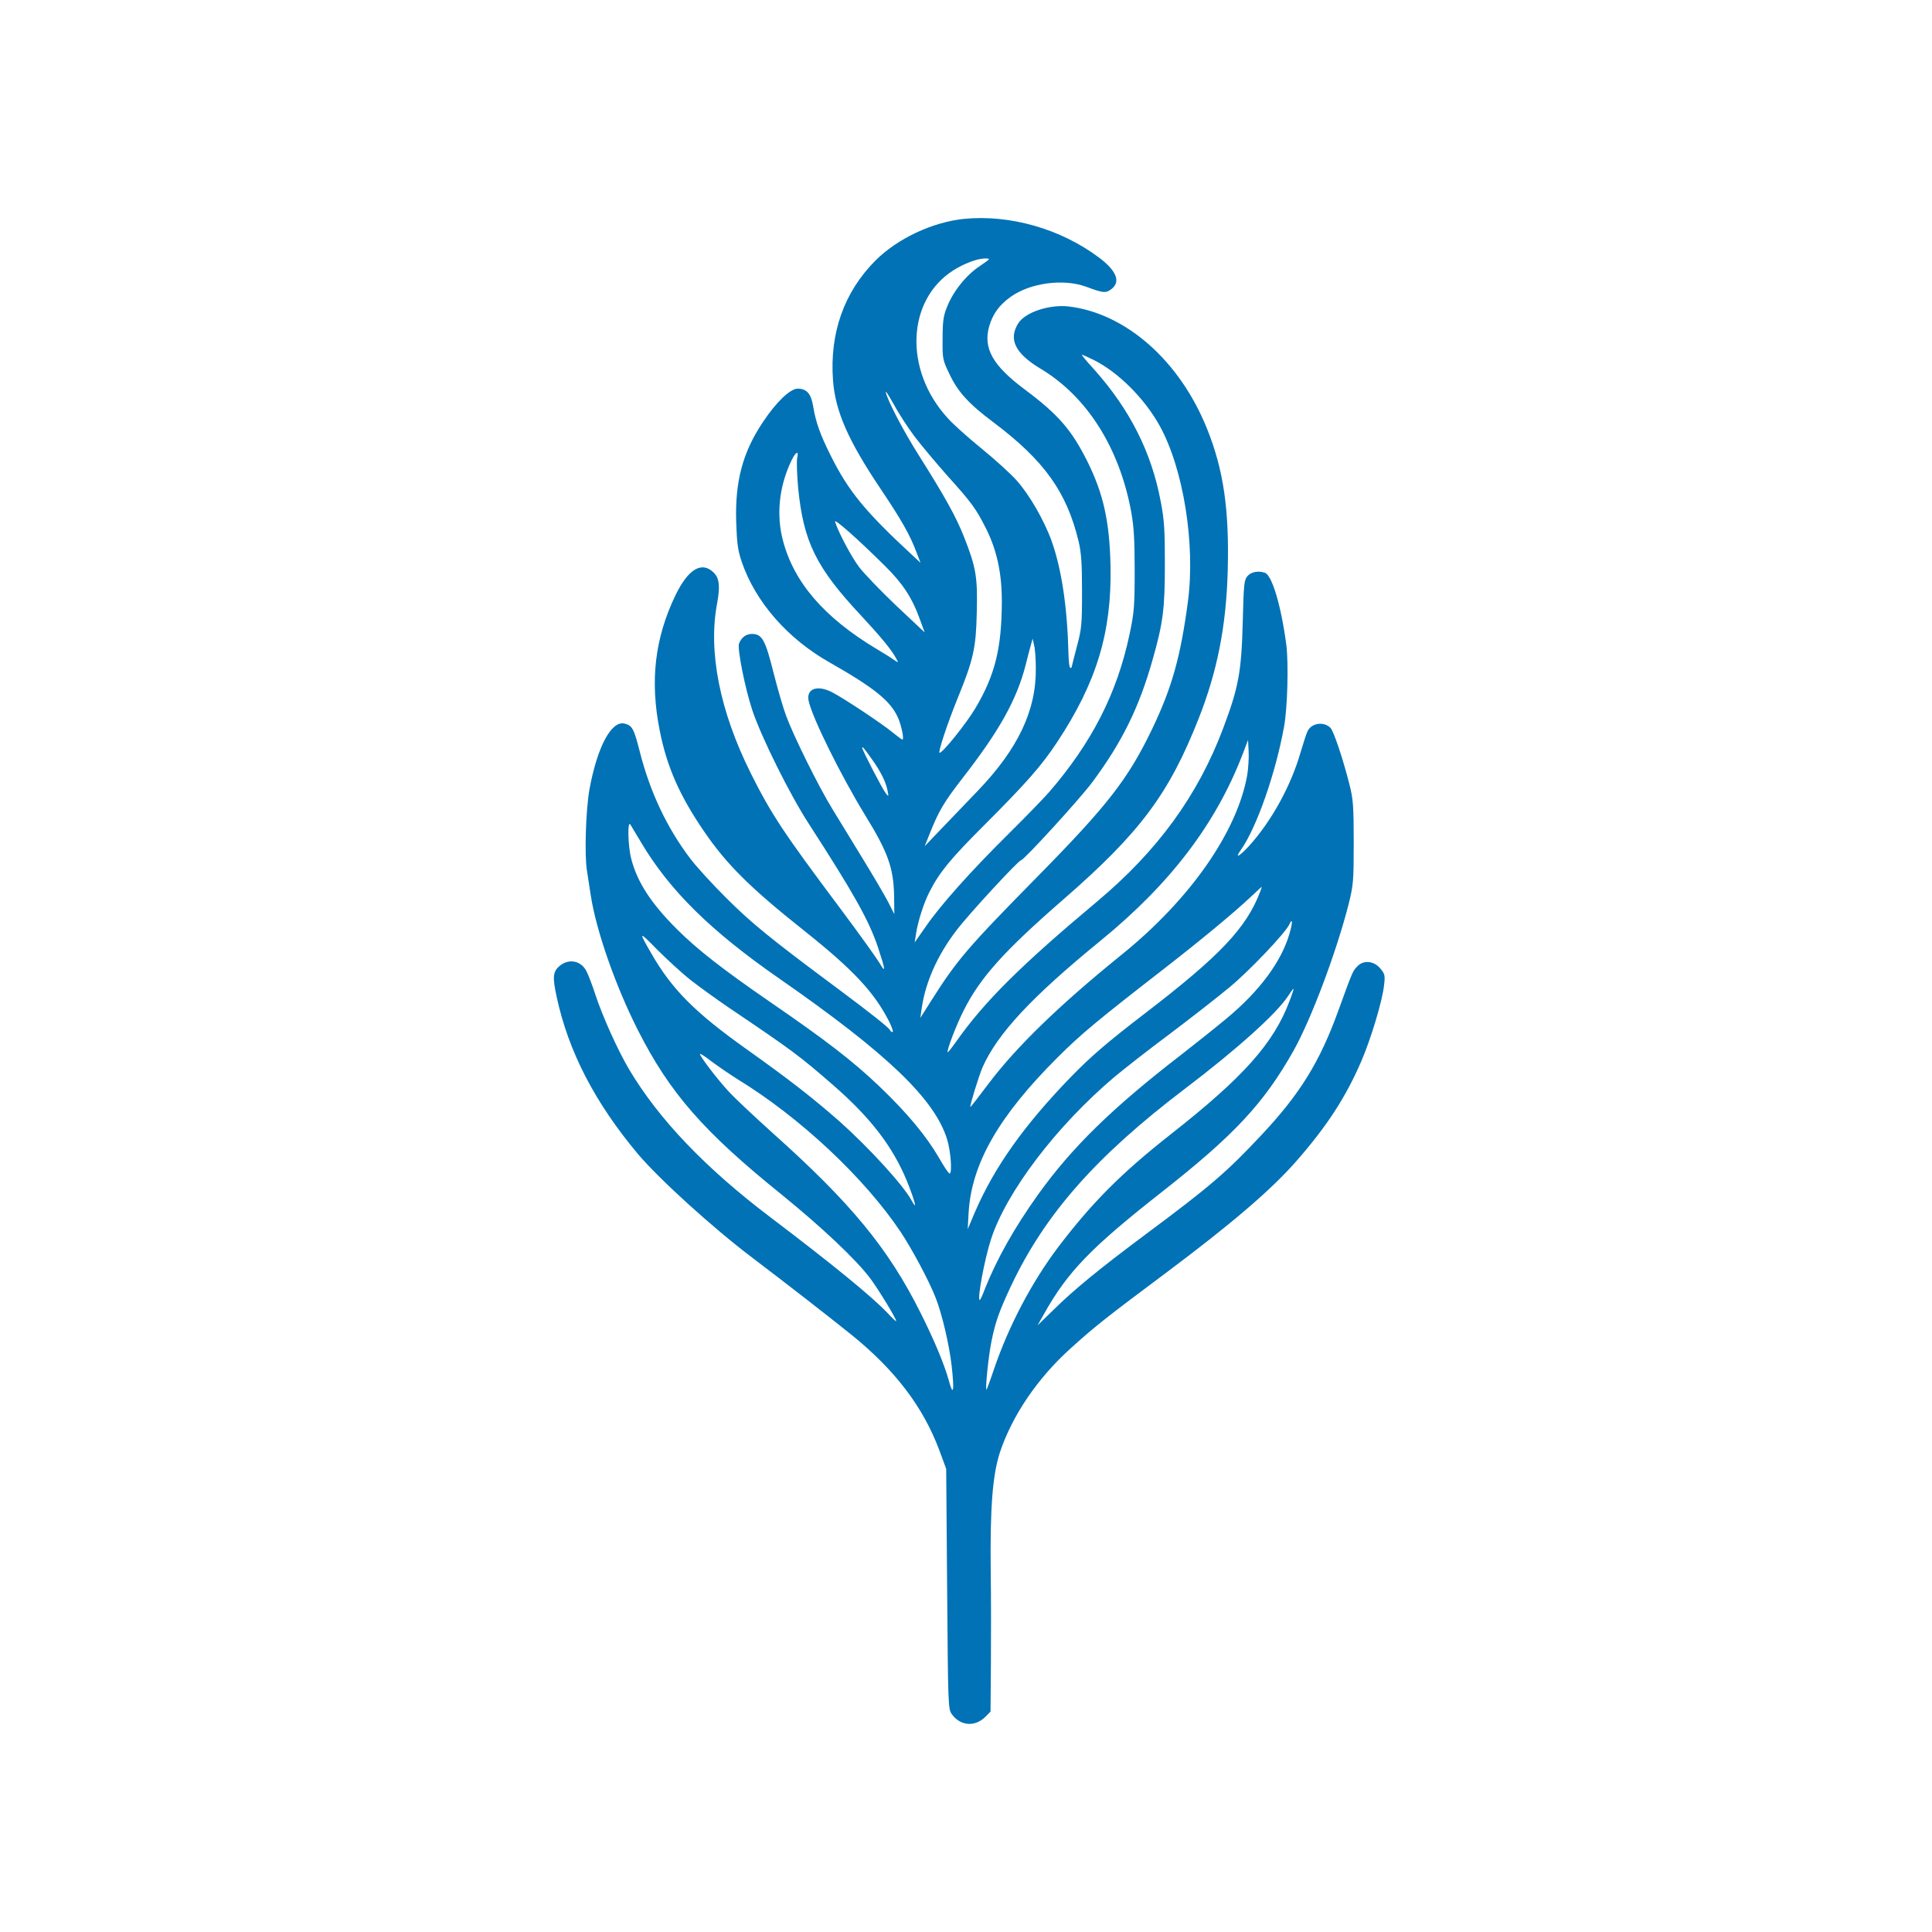 <?xml version="1.0" standalone="no"?>
<!DOCTYPE svg PUBLIC "-//W3C//DTD SVG 20010904//EN"
 "http://www.w3.org/TR/2001/REC-SVG-20010904/DTD/svg10.dtd">
<svg version="1.0" xmlns="http://www.w3.org/2000/svg"
 width="1024pt" height="1024pt" viewBox="0 0 1024 1024"
 preserveAspectRatio="xMidYMid meet">

<g transform="translate(0,1024) scale(0.1,-0.1)"
fill="#0072B5" stroke="none">
<path d="M5110 9080 c-167 -17 -353 -104 -470 -221 -166 -167 -243 -383 -225
-634 12 -164 80 -320 255 -580 110 -164 154 -242 189 -336 l20 -52 -42 39
c-253 234 -340 341 -434 529 -57 114 -79 177 -93 261 -11 67 -34 94 -82 94
-40 0 -114 -71 -185 -178 -107 -160 -148 -314 -141 -532 4 -112 9 -148 30
-210 73 -211 242 -405 465 -531 239 -136 324 -205 363 -294 18 -41 33 -115 23
-115 -3 0 -26 17 -52 38 -54 45 -257 180 -319 212 -80 42 -140 20 -126 -45 19
-89 170 -394 299 -605 122 -198 151 -280 154 -430 l1 -95 -33 65 c-19 36 -78
137 -132 225 -54 88 -127 207 -162 265 -73 118 -207 389 -246 495 -15 39 -45
142 -67 229 -44 176 -61 206 -115 206 -31 0 -56 -19 -68 -51 -10 -28 32 -237
70 -352 47 -142 198 -446 299 -602 238 -368 320 -514 367 -655 41 -123 43
-143 8 -83 -17 28 -111 159 -209 290 -301 402 -363 496 -472 713 -165 330
-228 647 -179 903 16 89 12 131 -17 161 -64 64 -136 21 -204 -119 -110 -229
-136 -455 -83 -719 38 -191 105 -343 235 -533 119 -174 243 -298 533 -528 261
-208 370 -326 449 -482 14 -29 22 -53 17 -53 -5 0 -11 4 -13 9 -5 13 -91 82
-283 225 -354 263 -454 345 -585 476 -75 74 -161 169 -192 210 -124 164 -213
353 -267 566 -31 122 -40 139 -81 149 -70 17 -145 -125 -186 -350 -19 -108
-27 -346 -13 -430 5 -33 14 -91 20 -130 29 -188 131 -480 250 -715 169 -333
347 -537 760 -870 213 -173 394 -343 471 -445 44 -59 138 -213 138 -227 0 -4
-21 16 -47 44 -81 85 -284 252 -618 505 -345 261 -592 519 -750 784 -60 101
-142 283 -180 399 -15 47 -36 101 -46 121 -29 59 -96 71 -146 27 -33 -30 -35
-59 -12 -164 62 -287 202 -558 429 -829 111 -132 397 -392 606 -550 186 -141
421 -324 530 -412 229 -186 376 -379 462 -608 l37 -100 5 -637 c5 -626 5 -637
26 -665 45 -61 121 -67 176 -13 l28 28 2 254 c1 139 1 359 -1 488 -4 341 10
513 49 633 65 194 198 391 373 549 123 112 195 169 502 398 353 264 563 444
696 596 162 185 261 337 344 529 50 115 113 323 121 405 6 50 4 59 -21 88 -34
40 -90 45 -122 9 -23 -23 -25 -28 -99 -232 -99 -274 -204 -444 -412 -665 -180
-192 -268 -268 -607 -520 -252 -188 -380 -293 -493 -404 l-83 -81 34 60 c126
225 248 351 622 645 386 303 543 471 701 751 94 168 227 522 292 777 25 101
27 120 27 327 0 191 -3 231 -22 305 -35 139 -84 284 -101 302 -34 35 -99 27
-121 -16 -6 -11 -22 -61 -37 -111 -51 -179 -155 -368 -275 -500 -53 -57 -77
-68 -41 -18 83 119 183 404 228 653 18 100 24 331 12 430 -27 206 -75 369
-113 384 -33 12 -72 6 -92 -16 -19 -21 -21 -40 -26 -238 -7 -273 -22 -352
-104 -570 -134 -356 -347 -649 -668 -918 -406 -340 -597 -530 -746 -741 -24
-34 -44 -59 -46 -58 -7 7 46 146 85 222 87 173 212 313 527 587 408 355 561
560 719 962 97 246 145 486 153 776 9 326 -21 538 -110 759 -145 360 -431 612
-735 647 -101 11 -227 -31 -264 -88 -55 -85 -18 -161 117 -242 246 -147 419
-420 481 -761 14 -77 18 -149 18 -310 0 -189 -3 -223 -27 -336 -66 -314 -201
-577 -428 -839 -26 -30 -122 -129 -214 -220 -198 -196 -360 -377 -439 -492
l-58 -83 7 45 c9 63 41 164 72 224 52 102 109 172 287 350 228 228 305 316
388 441 210 317 291 584 284 935 -5 237 -38 384 -123 555 -84 168 -155 249
-333 382 -169 126 -220 218 -187 334 20 67 53 112 114 156 104 74 278 97 398
54 89 -33 103 -35 129 -18 59 39 38 99 -59 172 -203 152 -472 229 -715 205z
m82 -251 c-71 -47 -141 -134 -173 -217 -19 -46 -23 -77 -23 -167 -1 -107 0
-112 36 -187 45 -95 102 -158 233 -256 271 -204 389 -370 452 -632 14 -59 18
-116 18 -265 0 -175 -2 -198 -28 -294 -15 -57 -27 -106 -27 -107 0 -2 -3 -4
-7 -4 -5 0 -9 35 -10 78 -6 243 -36 445 -89 594 -39 109 -118 246 -185 321
-33 37 -117 113 -187 170 -70 57 -151 129 -179 161 -233 254 -218 626 31 784
56 35 124 61 165 62 33 0 33 0 -27 -41z m607 -498 c129 -65 266 -202 346 -345
127 -227 192 -630 151 -936 -39 -293 -85 -456 -190 -675 -127 -264 -235 -403
-606 -780 -372 -378 -427 -442 -565 -660 l-57 -90 7 50 c20 139 83 282 186
416 62 82 327 369 340 369 15 0 314 327 379 415 158 213 248 396 320 652 55
194 64 268 64 503 0 180 -3 234 -22 332 -49 262 -165 490 -354 701 -39 42 -67
77 -64 77 4 0 33 -13 65 -29z m-952 -404 c34 -45 112 -138 173 -207 129 -143
153 -176 205 -279 59 -117 85 -239 85 -390 -1 -248 -36 -389 -141 -566 -47
-79 -172 -235 -189 -235 -10 0 41 155 98 295 81 198 95 262 99 445 5 190 -3
241 -67 403 -42 107 -102 215 -239 432 -81 128 -164 286 -176 335 -3 14 15
-15 42 -63 26 -48 76 -125 110 -170z m-622 -116 c-3 -16 -1 -85 5 -153 28
-290 95 -426 337 -684 103 -111 159 -179 183 -224 13 -24 13 -24 -11 -8 -13
10 -55 36 -94 59 -278 167 -438 353 -496 577 -34 132 -20 274 38 404 27 62 49
78 38 29z m466 -571 c92 -91 142 -166 181 -273 l29 -79 -152 143 c-83 79 -171
171 -196 204 -41 54 -112 189 -127 240 -6 20 121 -92 265 -235z m799 -540 c3
-225 -94 -429 -309 -653 -54 -56 -139 -145 -189 -197 l-91 -95 28 70 c48 120
76 166 176 295 192 247 284 412 331 595 8 33 20 78 26 100 l11 40 8 -35 c5
-19 9 -73 9 -120z m1121 -566 c-53 -302 -302 -660 -666 -954 -329 -266 -557
-487 -705 -683 -52 -69 -95 -125 -97 -124 -4 5 45 165 65 211 80 179 260 372
625 670 370 302 611 619 753 988 l29 76 3 -61 c2 -34 -2 -89 -7 -123z m-1989
81 c46 -64 74 -121 82 -165 7 -33 6 -34 -9 -15 -18 23 -125 229 -125 241 0 10
9 0 52 -61z m-1224 -440 c150 -253 368 -469 733 -722 571 -397 823 -638 889
-852 19 -61 28 -181 13 -181 -5 0 -30 37 -56 83 -68 117 -167 236 -314 377
-140 134 -282 244 -588 454 -248 171 -378 273 -484 378 -140 139 -213 252
-245 375 -18 67 -21 208 -5 183 5 -8 31 -51 57 -95z m3282 -259 c-73 -194
-215 -343 -610 -646 -201 -154 -289 -230 -394 -338 -249 -257 -405 -477 -509
-717 l-38 -90 5 90 c16 259 161 511 471 820 122 122 206 192 555 463 206 160
375 300 469 388 31 29 57 53 58 54 1 0 -2 -11 -7 -24z m155 -223 c-43 -150
-160 -307 -335 -452 -64 -53 -172 -139 -239 -191 -367 -283 -580 -492 -758
-740 -126 -176 -221 -345 -283 -502 -12 -32 -24 -58 -27 -58 -15 0 25 215 59
320 81 252 349 604 656 863 48 40 179 143 292 227 113 85 255 196 315 246 103
84 299 290 319 335 17 37 18 10 1 -48z m-3175 -247 c47 -37 139 -103 205 -148
339 -229 370 -252 554 -412 197 -172 313 -324 388 -506 42 -104 57 -163 26
-105 -43 81 -225 280 -384 422 -145 127 -263 219 -496 385 -271 193 -391 314
-500 503 -70 121 -68 122 28 24 52 -52 132 -126 179 -163z m3175 -111 c-84
-224 -244 -404 -630 -707 -262 -206 -419 -364 -598 -600 -139 -185 -259 -413
-337 -640 -20 -60 -39 -110 -41 -113 -9 -8 10 178 26 256 21 104 41 159 103
292 180 381 449 687 923 1047 273 207 483 396 544 488 15 23 29 42 31 42 2 0
-7 -29 -21 -65z m-2926 -415 c331 -202 674 -524 865 -810 58 -87 151 -260 185
-348 34 -86 72 -249 85 -361 15 -134 9 -167 -15 -78 -24 86 -77 214 -151 361
-170 340 -369 581 -783 951 -93 84 -198 182 -231 218 -59 63 -154 187 -154
201 0 4 27 -13 59 -38 33 -25 96 -68 140 -96z"/>
</g>
</svg>
